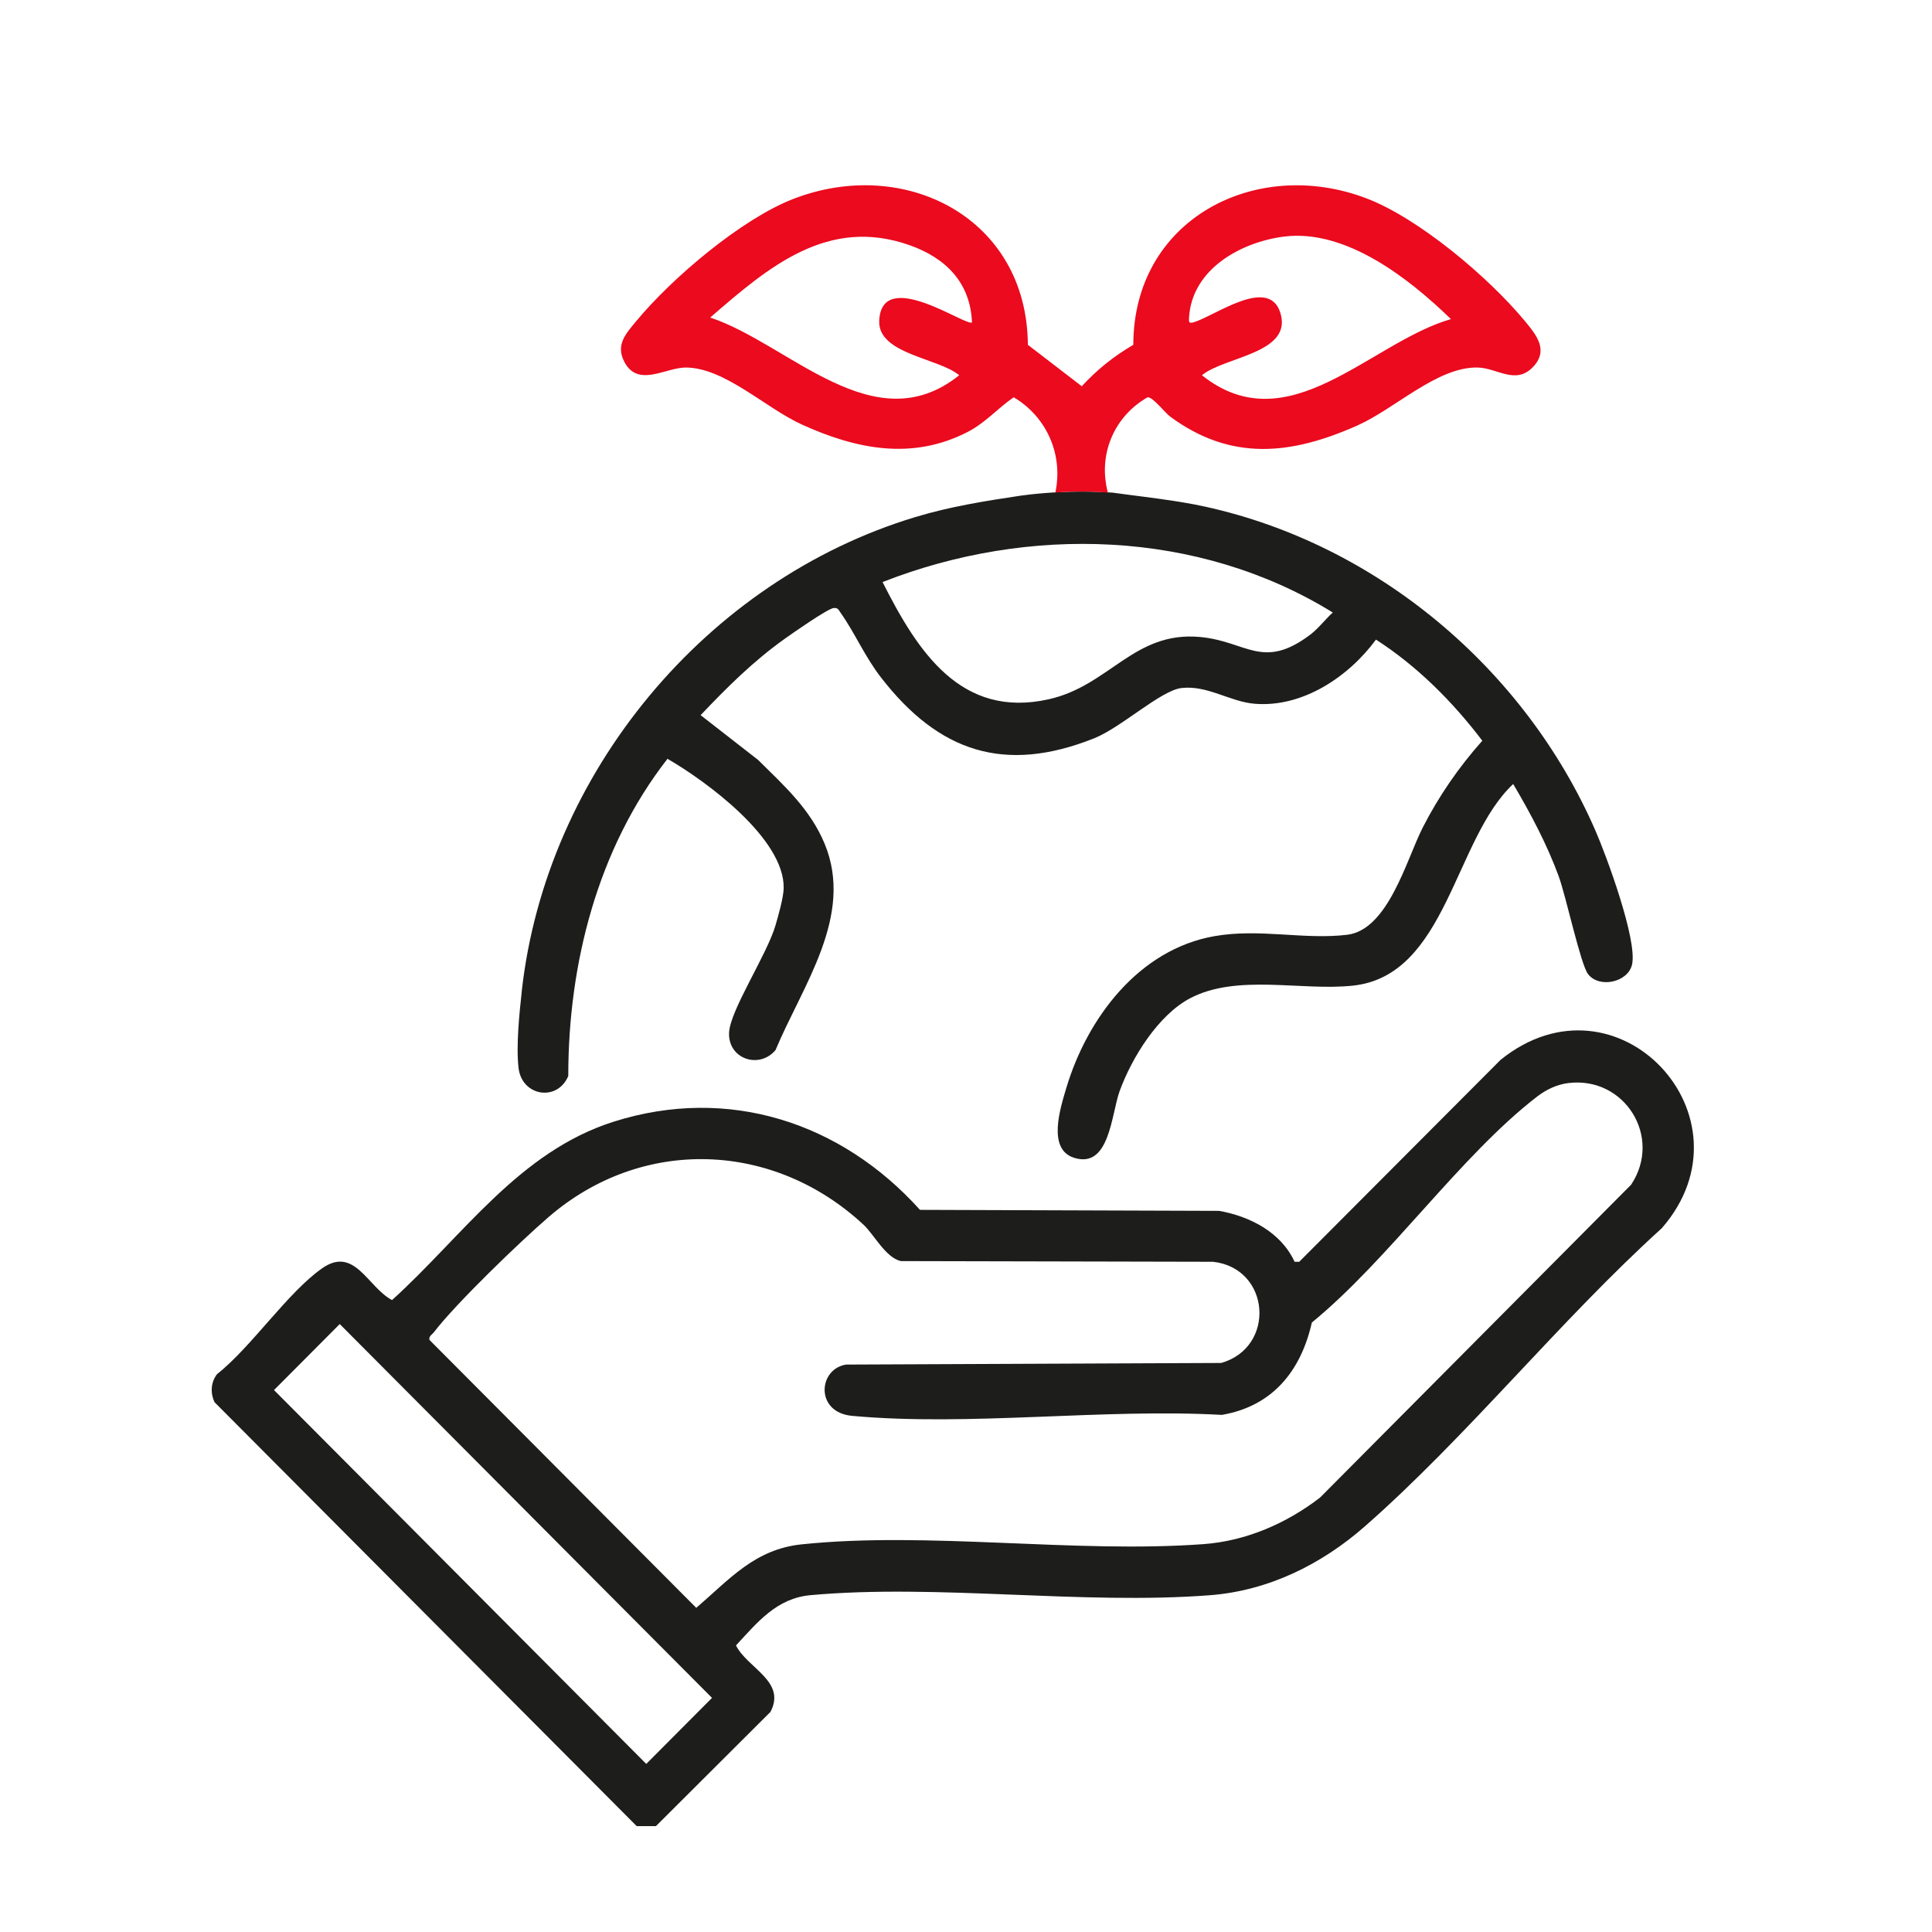 <svg width="73" height="73" viewBox="0 0 73 73" fill="none" xmlns="http://www.w3.org/2000/svg">
<path d="M24.782 69H24.058L8.103 52.978C7.944 52.63 7.965 52.232 8.198 51.925C9.507 50.889 10.871 48.83 12.175 47.92C13.398 47.067 13.891 48.636 14.813 49.123C17.487 46.705 19.607 43.516 23.189 42.382C27.512 41.014 31.779 42.4 34.761 45.714L46.064 45.752C47.226 45.957 48.406 46.562 48.915 47.676H49.091L56.699 40.046C61.107 36.492 66.437 42.221 62.791 46.407C58.931 49.903 55.456 54.259 51.57 57.674C49.929 59.114 47.922 60.106 45.716 60.275C40.872 60.647 35.429 59.839 30.631 60.272C29.345 60.388 28.626 61.291 27.809 62.172C28.239 63.033 29.722 63.528 29.111 64.684L24.784 69H24.782ZM59.26 40.923C58.823 40.977 58.423 41.169 58.078 41.435C55.177 43.67 52.479 47.59 49.568 49.971C49.152 51.808 48.079 53.134 46.167 53.461C41.68 53.21 36.617 53.903 32.198 53.498C30.789 53.368 30.912 51.727 31.969 51.56L46.145 51.499C48.219 50.903 48.005 47.92 45.837 47.676L34.038 47.65C33.463 47.519 33.02 46.639 32.63 46.278C29.232 43.117 24.271 42.934 20.738 45.977C19.66 46.906 17.219 49.257 16.394 50.339C16.325 50.429 16.198 50.481 16.227 50.628L26.308 60.752C27.567 59.673 28.515 58.538 30.288 58.353C35.065 57.853 40.624 58.703 45.479 58.344C47.084 58.226 48.614 57.56 49.879 56.584L61.632 44.763C62.827 42.963 61.387 40.661 59.26 40.923ZM12.837 50.029L10.353 52.523L24.419 66.649L26.903 64.154L12.837 50.029Z" fill="#1D1D1B"/>
<path d="M19.717 37.442C19.623 38.283 19.497 39.533 19.593 40.35C19.717 41.427 21.061 41.637 21.472 40.656C21.472 36.4 22.59 32.046 25.221 28.671C26.696 29.524 29.642 31.688 29.611 33.556C29.607 33.901 29.41 34.595 29.305 34.954C28.984 36.068 27.589 38.164 27.548 39.015C27.5 40.009 28.683 40.413 29.303 39.677C30.314 37.252 32.287 34.606 31.159 31.882C30.614 30.568 29.626 29.686 28.644 28.713L26.473 27.022C27.469 25.971 28.46 24.987 29.64 24.144C29.932 23.935 31.276 22.995 31.499 22.974C31.666 22.959 31.684 23.043 31.763 23.155C32.305 23.919 32.67 24.803 33.299 25.612C35.47 28.409 37.954 29.247 41.342 27.897C42.365 27.489 43.86 26.089 44.64 25.997C45.621 25.882 46.474 26.515 47.404 26.591C49.219 26.742 50.959 25.57 51.991 24.167C53.556 25.177 54.887 26.512 56.009 27.988C55.124 28.979 54.359 30.09 53.754 31.275C53.15 32.462 52.454 35.132 50.905 35.32C49.269 35.517 47.597 35.072 45.889 35.372C43.031 35.872 41.074 38.468 40.283 41.132C40.059 41.886 39.567 43.424 40.581 43.746C41.93 44.175 41.987 42.102 42.306 41.224C42.765 39.965 43.76 38.355 44.968 37.719C46.746 36.783 49.182 37.453 51.129 37.241C54.671 36.856 54.945 31.706 57.176 29.624C57.832 30.736 58.446 31.889 58.894 33.107C59.17 33.857 59.721 36.44 60.005 36.807C60.429 37.356 61.52 37.117 61.668 36.438C61.87 35.516 60.704 32.345 60.272 31.359C57.61 25.269 52.036 20.57 45.534 19.143C45.252 19.081 44.968 19.028 44.685 18.981C44.567 18.965 44.466 18.948 44.374 18.931C43.595 18.809 42.812 18.722 42.03 18.613C41.661 18.589 41.258 18.573 40.829 18.575C39.807 18.578 38.989 18.67 38.568 18.728C37.227 18.929 35.912 19.136 34.582 19.538C26.692 21.922 20.637 29.2 19.715 37.442H19.717ZM50.358 23.144C50.068 23.407 49.818 23.746 49.506 23.982C47.705 25.338 47.104 24.228 45.339 24.068C42.847 23.841 41.921 25.908 39.629 26.421C36.3 27.167 34.666 24.605 33.347 21.993C38.847 19.835 45.273 20.005 50.357 23.142L50.358 23.144Z" fill="#1D1D1B"/>
<path d="M41.861 18.613C41.792 18.363 41.582 17.488 42.005 16.514C42.404 15.587 43.125 15.145 43.357 15.014C43.534 14.967 44.016 15.595 44.218 15.744C46.518 17.438 48.785 17.191 51.287 16.077C52.725 15.438 54.311 13.852 55.839 13.887C56.564 13.905 57.262 14.544 57.91 13.881C58.534 13.241 58.06 12.664 57.604 12.115C56.24 10.472 53.595 8.232 51.6 7.483C47.427 5.913 42.825 8.292 42.822 13.028C42.063 13.476 41.478 13.947 40.873 14.593L38.837 13.028C38.809 8.23 34.186 5.884 29.973 7.517C28.019 8.274 25.397 10.498 24.056 12.115C23.648 12.607 23.25 13.023 23.593 13.677C24.107 14.656 25.15 13.884 25.916 13.887C27.381 13.895 28.919 15.412 30.29 16.037C32.35 16.975 34.468 17.403 36.568 16.318C37.226 15.98 37.705 15.422 38.301 15.011C38.556 15.159 39.232 15.601 39.643 16.487C40.092 17.451 39.937 18.332 39.876 18.612C40.172 18.587 40.491 18.573 40.83 18.573C41.197 18.573 41.541 18.587 41.86 18.612L41.861 18.613ZM44.928 11.998C45.036 10.161 46.9 9.143 48.52 8.939C50.855 8.646 53.245 10.524 54.823 12.057C51.77 12.937 48.682 16.783 45.415 14.179C46.258 13.473 48.868 13.356 48.374 11.811C47.933 10.425 45.897 11.942 45.106 12.176C44.912 12.233 44.919 12.164 44.928 11.998ZM33.221 12.121C33.167 13.381 35.471 13.526 36.243 14.179C33.029 16.754 29.828 12.994 26.835 11.998C29.033 10.092 31.28 8.166 34.379 9.268C35.73 9.749 36.665 10.673 36.726 12.18C36.547 12.374 33.306 10.055 33.221 12.123V12.121Z" fill="#EB0A1E"/>
</svg>
